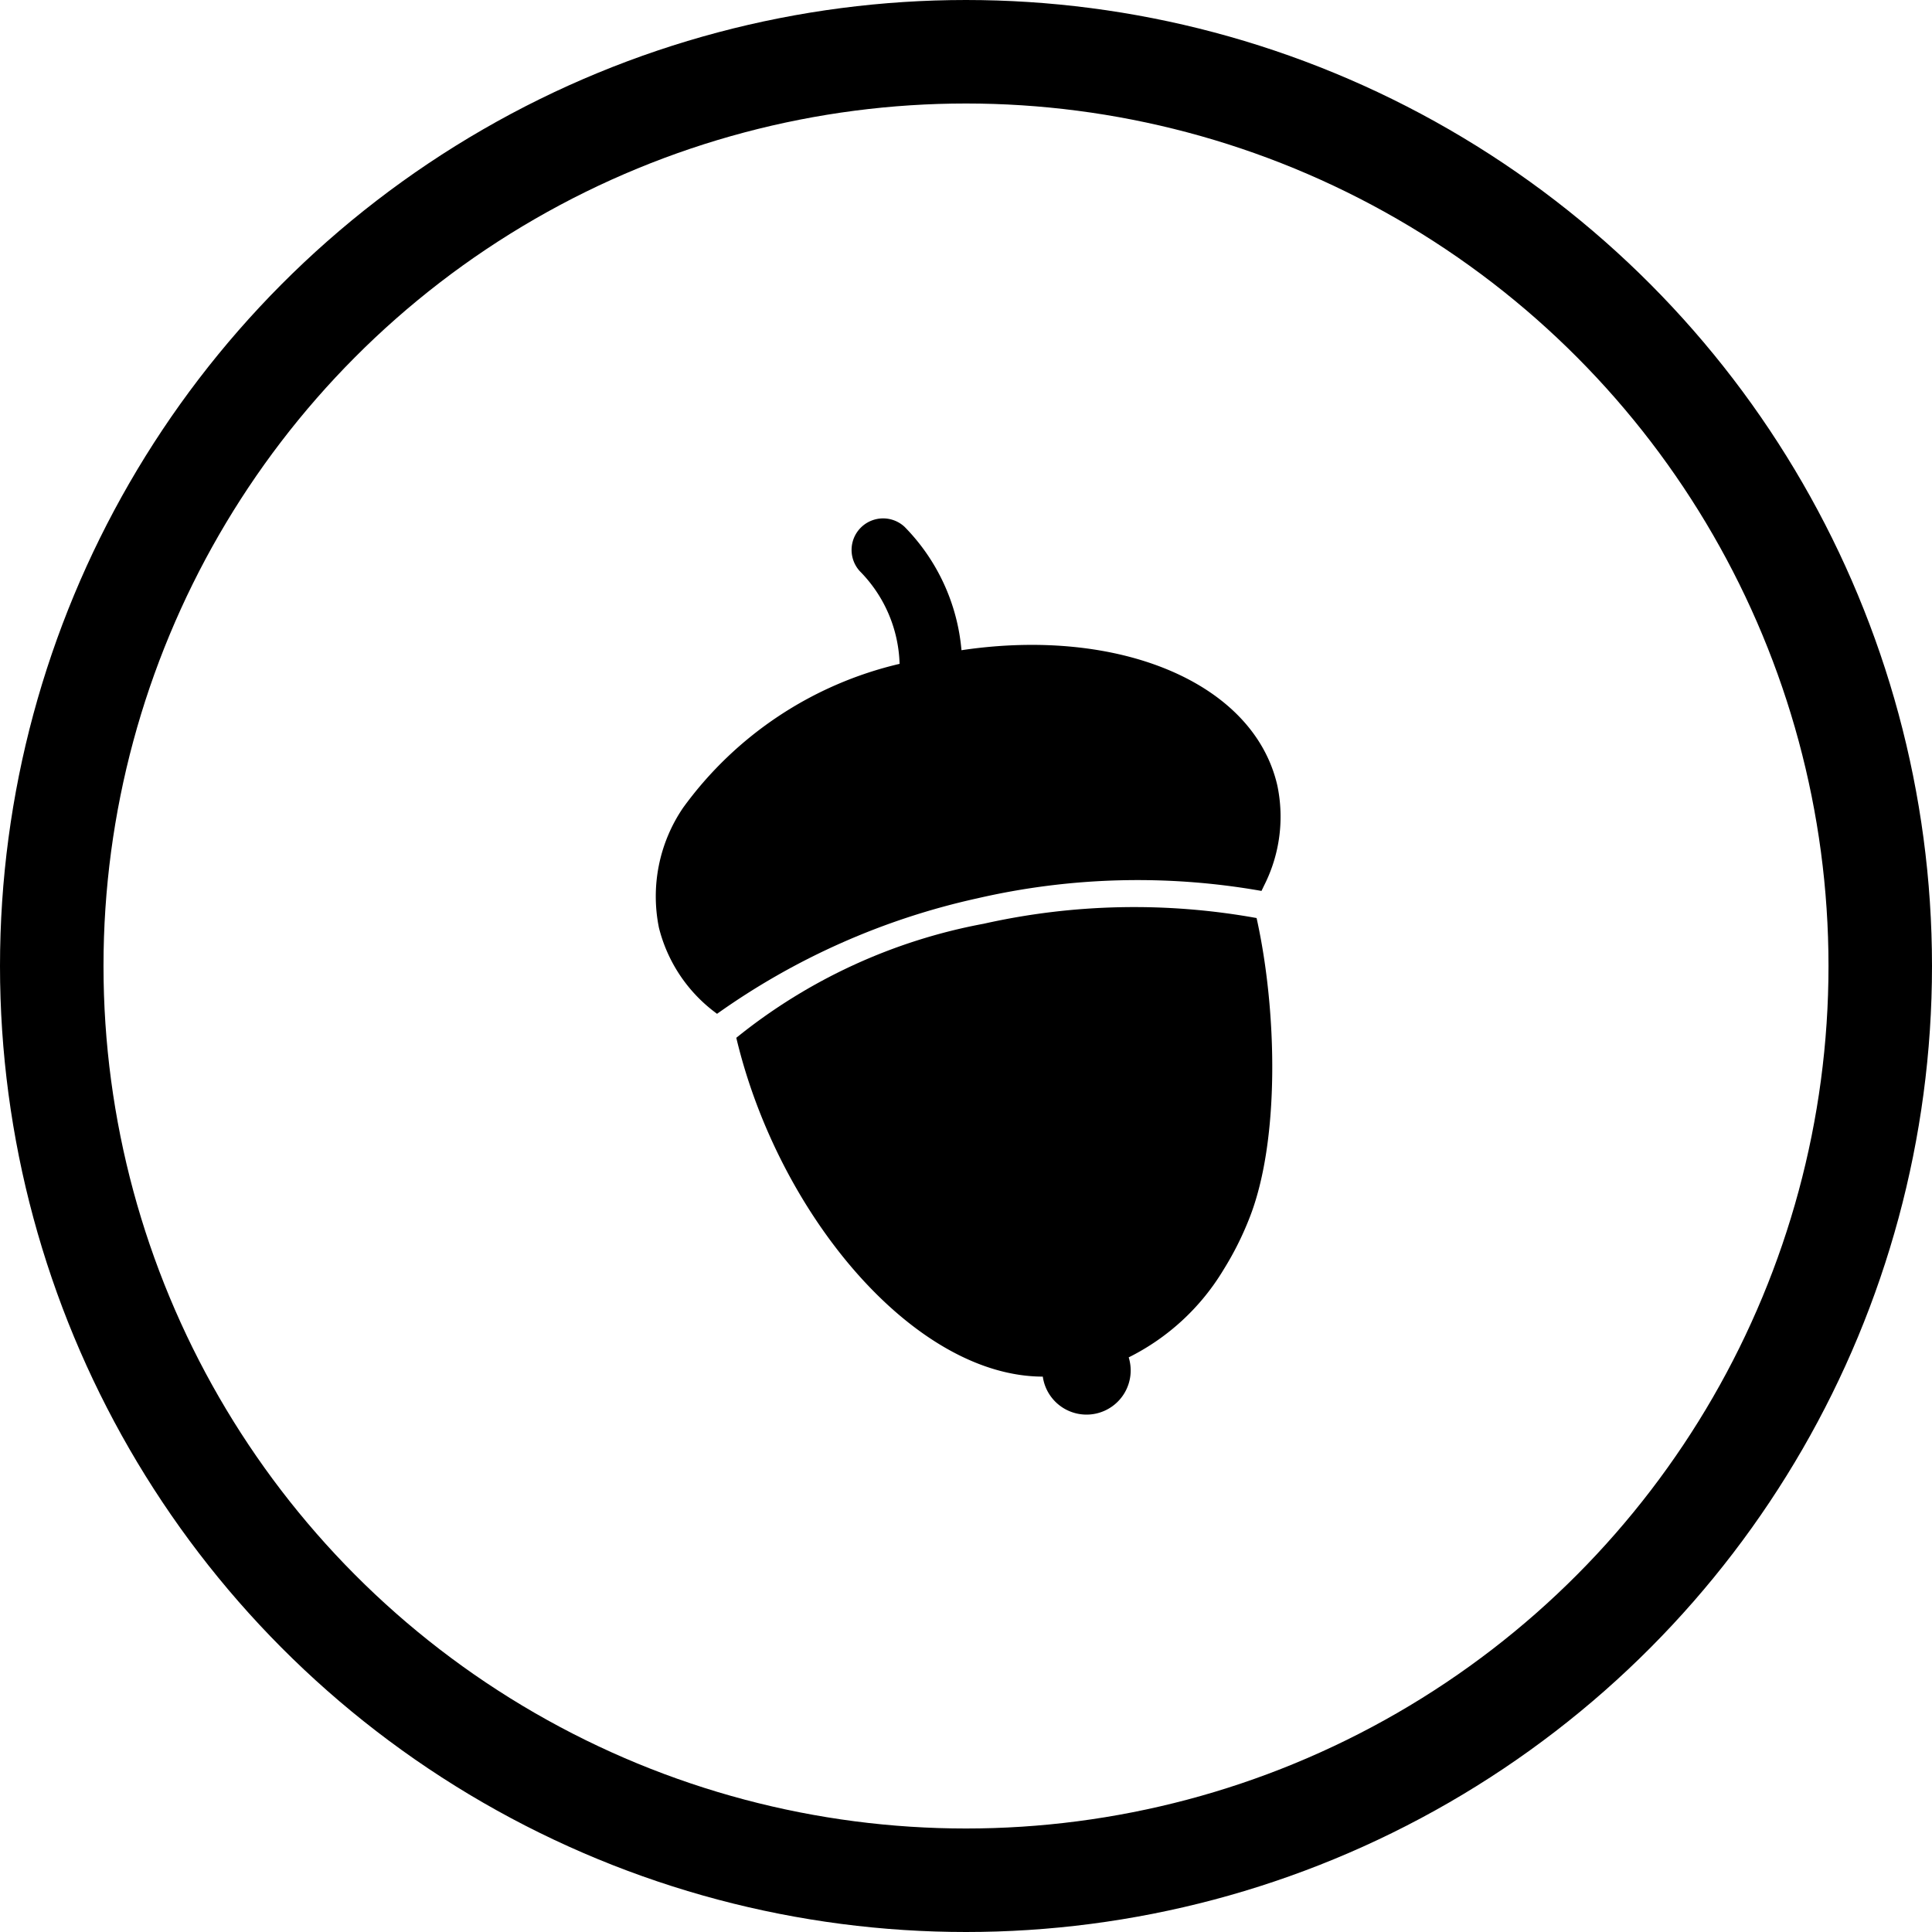 <svg xmlns="http://www.w3.org/2000/svg" xmlns:xlink="http://www.w3.org/1999/xlink" width="56" height="56" viewBox="0 0 56 56">
  <defs>
    <clipPath id="clip-path">
      <rect id="Rectangle_2448" data-name="Rectangle 2448" width="18.123" height="26" fill="#000000"/>
    </clipPath>
  </defs>
  <g id="Group_1258" data-name="Group 1258" transform="translate(-1088 -530)">
    <g id="Group_1234" data-name="Group 1234" transform="translate(144)">
      <g id="Ellipse_84" data-name="Ellipse 84" transform="translate(944 530)" fill="none" stroke="#000000" stroke-width="3">
        <circle cx="28" cy="28" r="28" stroke="none"/>
        <circle cx="28" cy="28" r="26.5" fill="none"/>
      </g>
    </g>
    <g id="Group_1242" data-name="Group 1242" transform="translate(1107 545)">
      <g id="Group_1241" data-name="Group 1241" clip-path="url(#clip-path)">
        <path id="Path_197" data-name="Path 197" d="M30.811,114.615a16.091,16.091,0,0,0-7.172,3.306c1.219,5.129,5.151,9.814,8.884,9.821a1.28,1.28,0,1,0,2.49-.558,6.679,6.679,0,0,0,2.75-2.543,8.995,8.995,0,0,0,.737-1.463c.9-2.242.821-6.022.22-8.728a19.949,19.949,0,0,0-7.909.165" transform="translate(-21.297 -102.84)" fill="#000000" fill-rule="evenodd"/>
        <path id="Path_198" data-name="Path 198" d="M1.784,14.386a20.675,20.675,0,0,1,7.551-3.349,20.681,20.681,0,0,1,8.23-.213l.076-.158a4.408,4.408,0,0,0,.383-2.9c-.688-2.989-4.6-4.6-9.155-3.919A5.813,5.813,0,0,0,7.218.269.914.914,0,0,0,5.924,1.558,3.979,3.979,0,0,1,7.075,4.242,10.789,10.789,0,0,0,.8,8.413a4.564,4.564,0,0,0-.7,3.48,4.405,4.405,0,0,0,1.611,2.438Z" transform="translate(0 0)" fill="#000000" fill-rule="evenodd"/>
      </g>
    </g>
  </g>
</svg>
